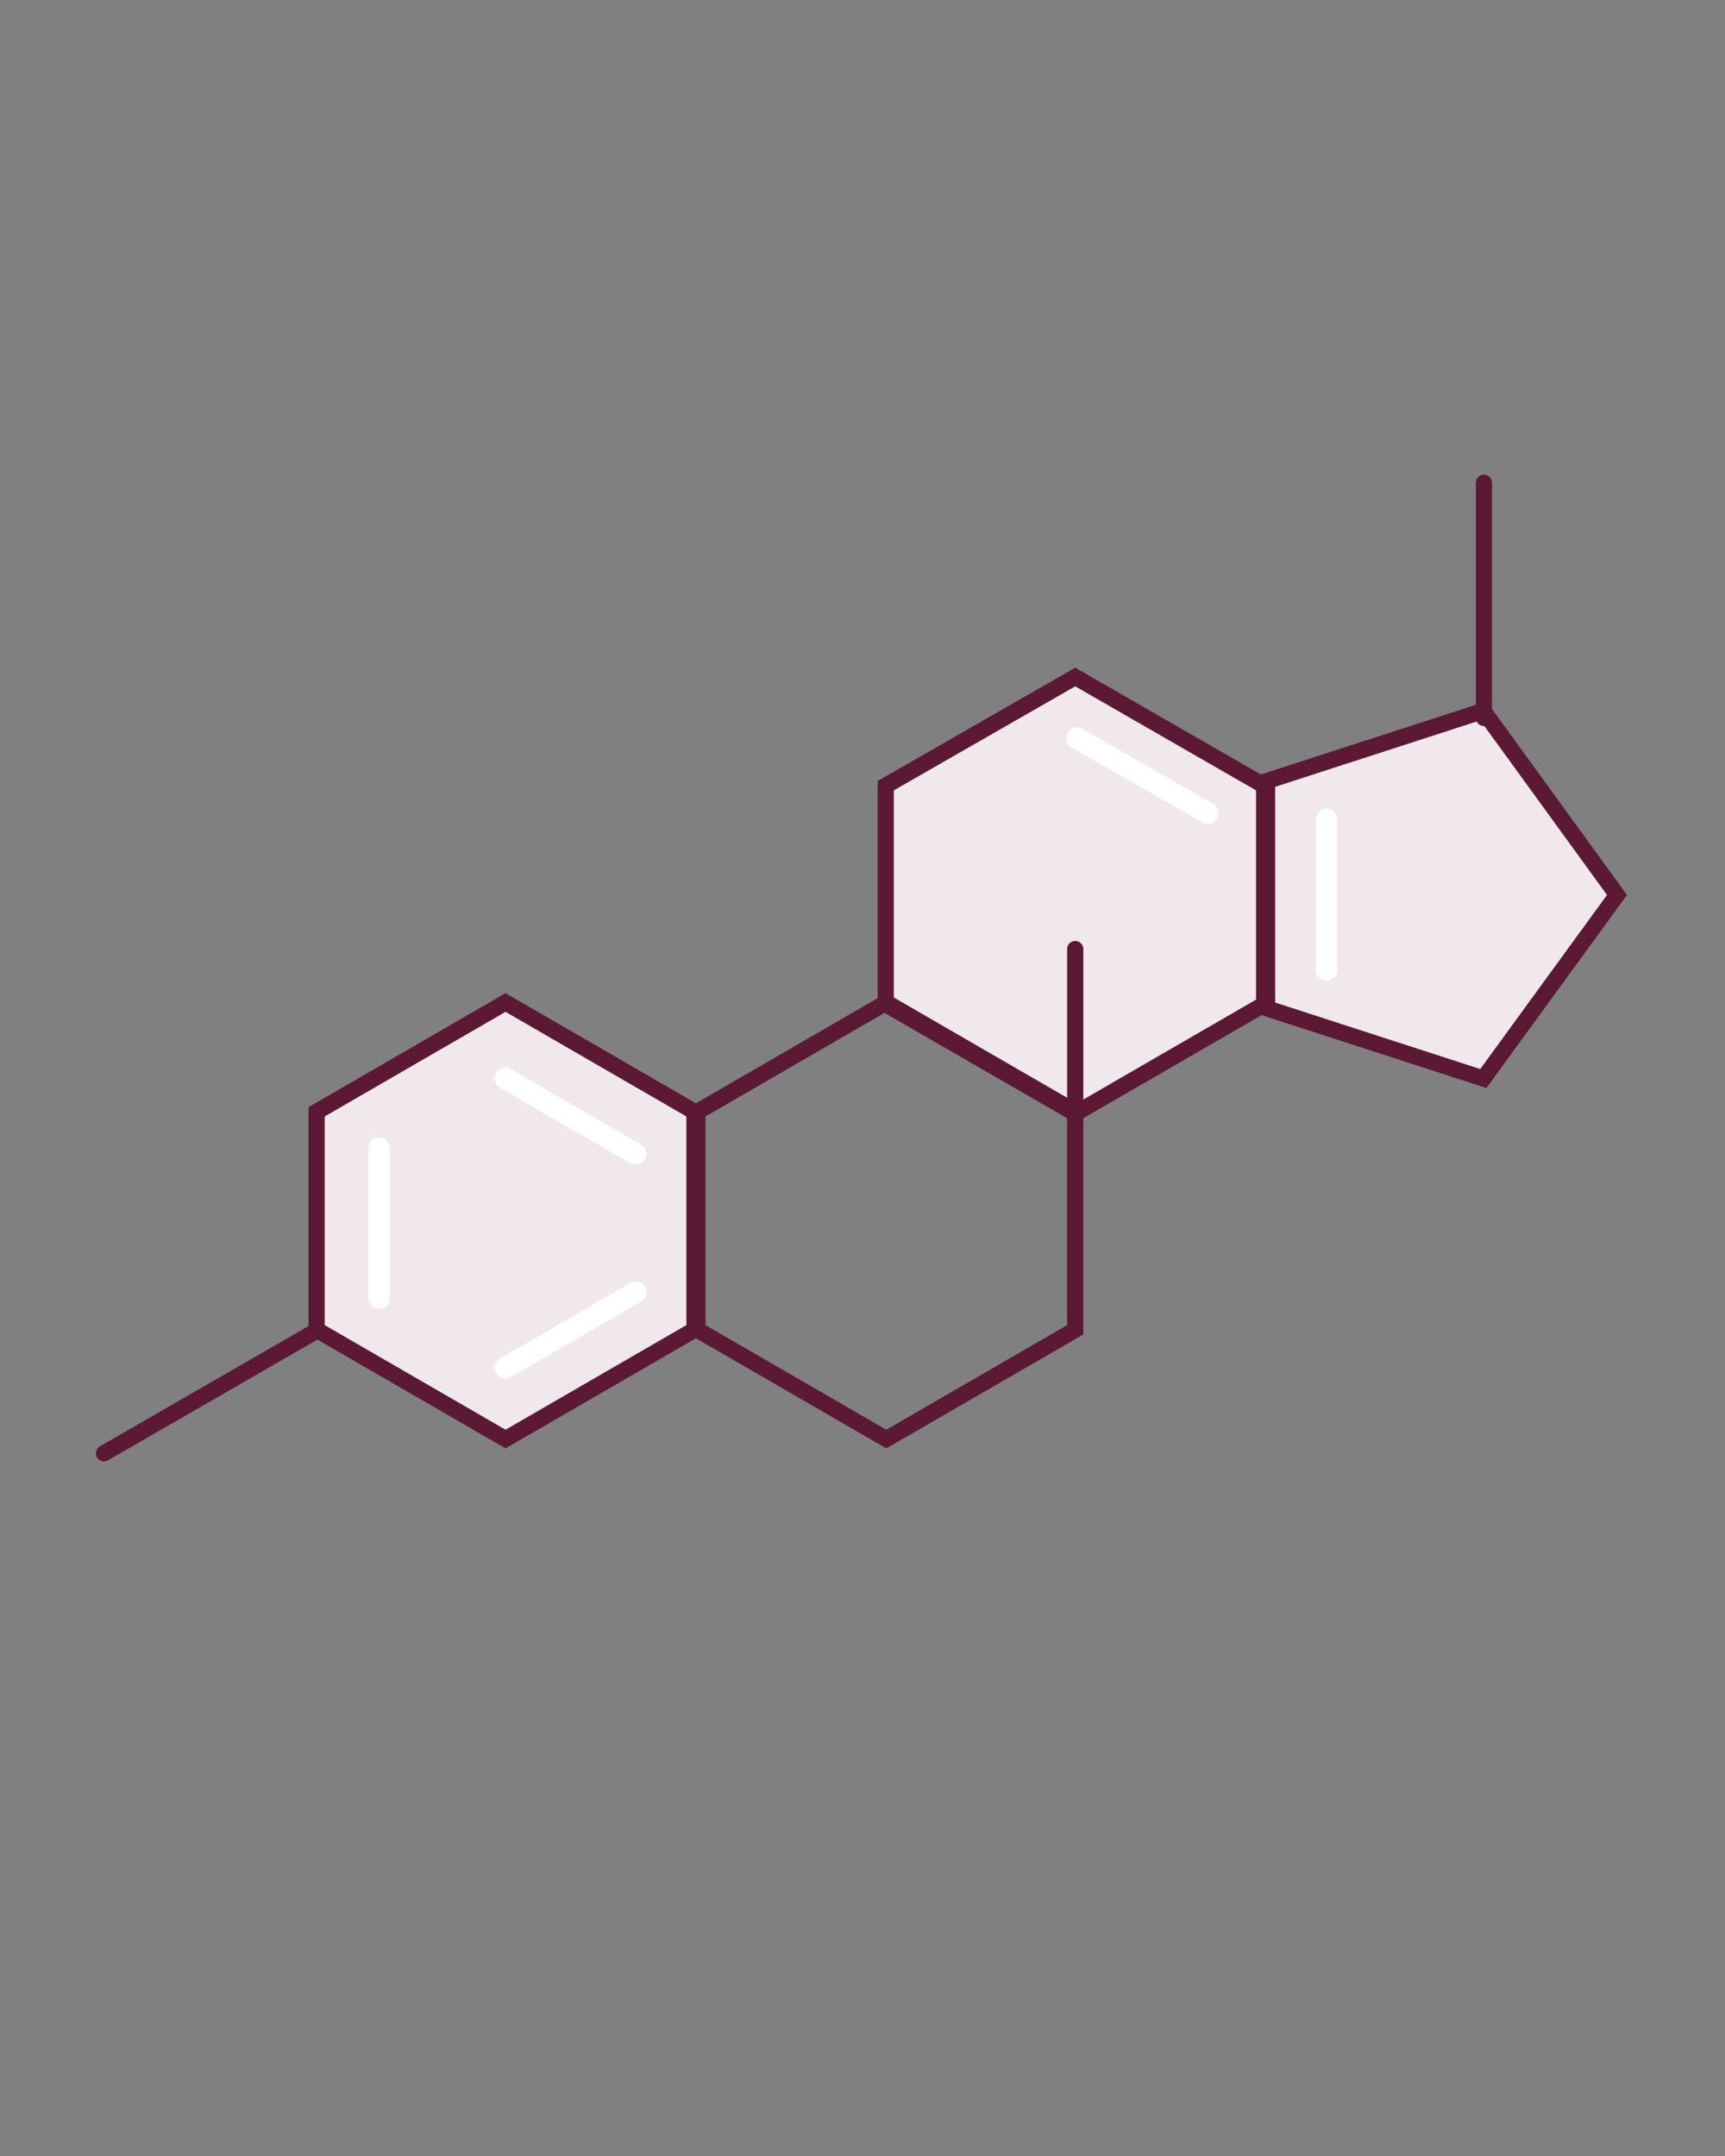 <svg width="1600" height="2000" viewBox="0 0 1600 2000" fill="none" xmlns="http://www.w3.org/2000/svg">
<rect x="0" y="0" width="1600" height="2000" fill="#808080" stroke="none"/>
<g clip-path="url(#clip0_16_6)">
<path d="M643.016 1033.55L467.798 932.162L292.029 1033.55V1235.76L467.798 1337.15L643.016 1235.76V1033.55Z" fill="#F0E8EB"/>
<path d="M1172.53 729.944L997.308 629.111L821.539 729.944V932.712L997.308 1034.1L1172.53 932.712V729.944Z" fill="#F0E8EB"/>
<path d="M1499.82 830.228L1375.85 659.969L1175.28 724.987V935.469L1375.85 1001.04L1499.82 830.228Z" fill="#F0E8EB"/>
<path d="M351.537 1064.95V1204.36" stroke="white" stroke-width="20" stroke-miterlimit="10" stroke-linecap="round"/>
<path d="M1230.38 760.25V899.653" stroke="white" stroke-width="20" stroke-miterlimit="10" stroke-linecap="round"/>
<path d="M468.9 1000.49L589.569 1070.46" stroke="white" stroke-width="20" stroke-miterlimit="10" stroke-linecap="round"/>
<path d="M998.961 684.764L1120.18 754.19" stroke="white" stroke-width="20" stroke-miterlimit="10" stroke-linecap="round"/>
<path d="M644.118 1031.34L468.9 929.957L293.682 1031.34V1233.56L468.9 1334.94L644.118 1233.56V1031.34Z" stroke="#5B1934" stroke-width="15" stroke-miterlimit="10"/>
<path d="M997.309 1031.34L822.091 929.957L646.873 1031.34V1233.56L822.091 1334.94L997.309 1233.56V1031.34Z" stroke="#5B1934" stroke-width="15" stroke-miterlimit="10"/>
<path d="M1172.53 728.843L997.308 628.01L821.539 728.843V931.611L997.308 1032.99L1172.53 931.611V728.843Z" stroke="#5B1934" stroke-width="15" stroke-miterlimit="10"/>
<path d="M1499.82 830.226L1375.85 659.416L1175.28 724.434V935.467L1375.85 1000.49L1499.82 830.226Z" stroke="#5B1934" stroke-width="15" stroke-miterlimit="10"/>
<path d="M997.309 880.367V1035.75" stroke="#5B1934" stroke-width="15" stroke-miterlimit="10" stroke-linecap="round"/>
<path d="M1376.4 447.832V666.028" stroke="#5B1934" stroke-width="15" stroke-miterlimit="10" stroke-linecap="round"/>
<path d="M294.233 1234.11L96.424 1348.17" stroke="#5B1934" stroke-width="15" stroke-miterlimit="10" stroke-linecap="round"/>
<path d="M589.569 1198.85L468.9 1268.82" stroke="white" stroke-width="20" stroke-miterlimit="10" stroke-linecap="round"/>
</g>
<defs>
<clipPath id="clip0_16_6">
<rect width="1600" height="2000" fill="white"/>
</clipPath>
</defs>
</svg>
